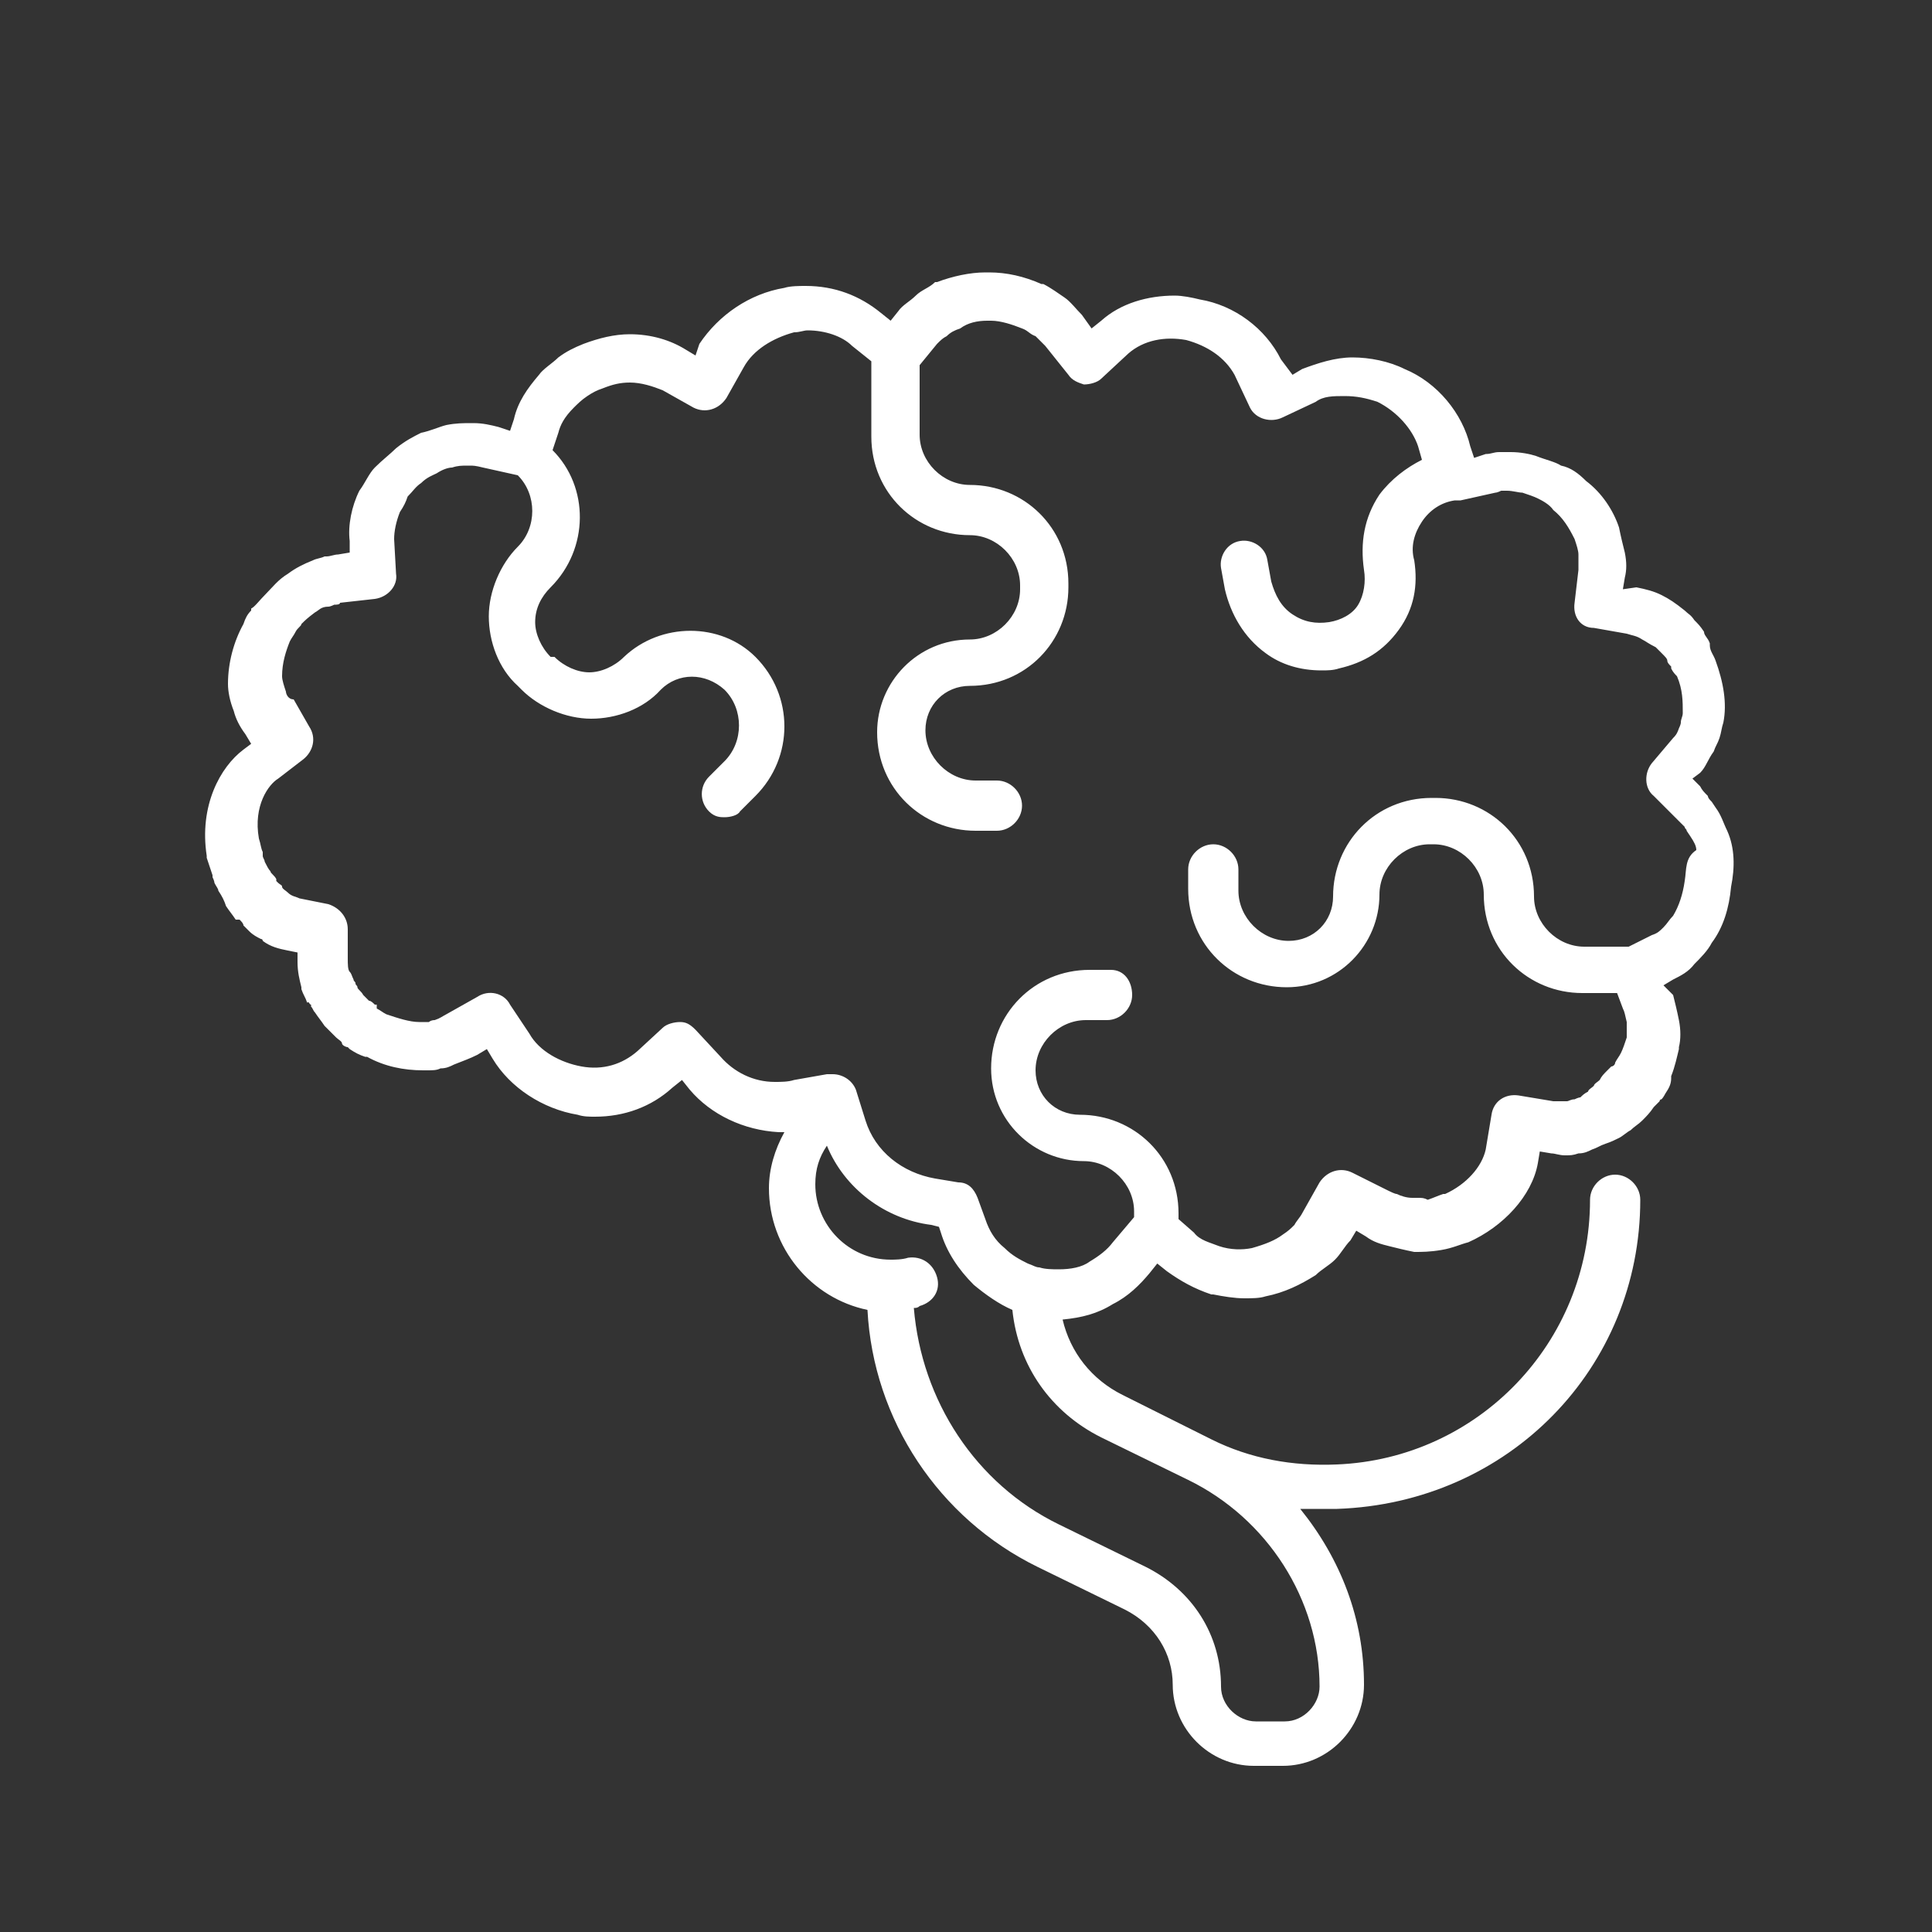 <?xml version="1.0" encoding="utf-8"?>
<!-- Generator: Adobe Illustrator 23.0.3, SVG Export Plug-In . SVG Version: 6.00 Build 0)  -->
<svg version="1.1" id="Layer_1" xmlns="http://www.w3.org/2000/svg" xmlns:xlink="http://www.w3.org/1999/xlink" x="0px" y="0px"
	 viewBox="0 0 100 100" style="enable-background:new 0 0 100 100;" xml:space="preserve">
<rect x="0" y="0" width="100" height="100" fill="#333333" stroke="none"/>
<style type="text/css">
	.st0{fill:#FFFFFF;}
</style>
<g>
	<g>
		<path class="st0" d="M89.4,43c-0.2-0.4-0.3-0.8-0.6-1.2l0,0l-0.2-0.3l0,0c-0.1-0.1-0.2-0.2-0.2-0.3c-0.2-0.2-0.3-0.3-0.4-0.5
			l-0.4-0.4L88,40c0.3-0.3,0.4-0.7,0.7-1.1l0,0c0.1-0.3,0.2-0.4,0.3-0.7c0.1-0.3,0.1-0.5,0.2-0.8c0.2-1,0-2.1-0.4-3.2
			c-0.1-0.3-0.3-0.5-0.3-0.8l0,0v-0.1c-0.1-0.3-0.3-0.4-0.3-0.6l0,0c-0.2-0.3-0.3-0.4-0.5-0.6c-0.2-0.3-0.3-0.3-0.5-0.5
			c-0.5-0.4-0.8-0.6-1.2-0.8c-0.4-0.2-0.8-0.3-1.3-0.4L84,30.5l0.1-0.6c0.1-0.4,0.1-0.8,0-1.3c-0.1-0.4-0.2-0.8-0.3-1.3l0,0
			c-0.3-0.9-0.9-1.8-1.7-2.4c-0.4-0.4-0.8-0.7-1.3-0.8l0,0c-0.3-0.2-0.8-0.3-1.3-0.5c-0.3-0.1-0.8-0.2-1.3-0.2l0,0
			c-0.1,0-0.2,0-0.2,0c-0.1,0-0.3,0-0.4,0c-0.3,0-0.4,0.1-0.7,0.1l-0.6,0.2l-0.2-0.6c-0.4-1.7-1.7-3.3-3.4-4
			c-0.8-0.4-1.8-0.6-2.7-0.6c-0.9,0-1.8,0.3-2.6,0.6l-0.5,0.3l-0.6-0.8c-0.8-1.6-2.4-2.8-4.2-3.1c-0.4-0.1-0.9-0.2-1.3-0.2
			c-1.4,0-2.8,0.4-3.8,1.3l-0.5,0.4L56,16.3c-0.3-0.3-0.6-0.7-0.9-0.9s-0.7-0.5-1.1-0.7c0,0,0,0-0.1,0c-0.9-0.4-1.8-0.6-2.7-0.6
			h-0.2c-0.8,0-1.7,0.2-2.5,0.5c0,0,0,0-0.1,0c-0.3,0.3-0.7,0.4-1,0.7c-0.3,0.3-0.7,0.5-0.9,0.8l-0.4,0.5l-0.5-0.4
			c-1.1-0.9-2.4-1.4-3.9-1.4c-0.3,0-0.8,0-1.1,0.1c-1.8,0.3-3.4,1.4-4.4,2.9L36,18.4l-0.5-0.3c-0.8-0.5-1.8-0.8-2.9-0.8
			c-0.8,0-1.6,0.2-2.4,0.5l0,0c-0.5,0.2-0.9,0.4-1.3,0.7l0,0c-0.3,0.3-0.8,0.6-1,0.9l0,0c-0.6,0.7-1.1,1.4-1.3,2.3l-0.2,0.6
			l-0.6-0.2c-0.4-0.1-0.8-0.2-1.3-0.2l0,0h-0.1c-0.4,0-0.8,0-1.3,0.1l0,0c-0.4,0.1-0.8,0.3-1.3,0.4c-0.4,0.2-0.8,0.4-1.3,0.8l0,0
			c-0.3,0.3-0.7,0.6-1.1,1l0,0c-0.3,0.3-0.5,0.8-0.8,1.2l0,0c-0.4,0.8-0.6,1.8-0.5,2.6v0.6l-0.6,0.1c-0.2,0-0.4,0.1-0.6,0.1
			c0,0,0,0-0.1,0c-0.2,0.1-0.4,0.1-0.6,0.2c-0.5,0.2-0.9,0.4-1.3,0.7l0,0c-0.5,0.3-0.8,0.7-1.1,1l0,0c-0.4,0.4-0.6,0.7-0.8,0.8
			c0,0,0,0,0,0.1c-0.2,0.2-0.3,0.4-0.4,0.7c-0.5,0.9-0.8,2-0.8,3.1c0,0.4,0.1,0.9,0.3,1.4l0,0c0.1,0.4,0.3,0.8,0.6,1.2l0.3,0.5
			l-0.4,0.3c-1.2,0.9-2.3,2.9-1.9,5.5v0.1c0.1,0.3,0.2,0.6,0.3,0.9v0.1c0.1,0.2,0.1,0.3,0.1,0.3c0.1,0.2,0.2,0.3,0.2,0.4
			c0.2,0.3,0.3,0.5,0.4,0.8l0,0c0.2,0.3,0.3,0.4,0.5,0.7l0.2,0c0.1,0.1,0.2,0.2,0.2,0.3l0,0c0.1,0.1,0.2,0.2,0.3,0.3
			c0.2,0.2,0.4,0.3,0.6,0.4c0,0,0.1,0,0.1,0.1c0.4,0.3,0.8,0.4,1.3,0.5l0.5,0.1v0.5c0,0.5,0.1,0.9,0.2,1.3c0,0,0,0,0,0.1
			c0.1,0.3,0.2,0.4,0.3,0.7C16,51.8,16,52,16.1,52c0,0,0,0,0,0.1c0.1,0.1,0.1,0.2,0.2,0.3c0.2,0.3,0.3,0.4,0.5,0.7l0,0
			c0.2,0.2,0.3,0.3,0.6,0.6c0.1,0.1,0.3,0.2,0.3,0.3s0.2,0.2,0.3,0.2l0.1,0.1c0.3,0.2,0.5,0.3,0.8,0.4c0,0,0,0,0.1,0
			c0.9,0.5,1.9,0.7,2.9,0.7c0.1,0,0.1,0,0.2,0c0.3,0,0.5,0,0.7-0.1l0,0c0.3,0,0.5-0.1,0.7-0.2c0.5-0.2,0.8-0.3,1.2-0.5l0.5-0.3
			l0.3,0.5c0.9,1.5,2.6,2.6,4.4,2.9c0.3,0.1,0.6,0.1,0.9,0.1c1.5,0,2.9-0.5,4-1.5l0.5-0.4l0.4,0.5c1.1,1.3,2.8,2.1,4.6,2.2
			c0.1,0,0.2,0,0.3,0c-0.5,0.9-0.8,1.9-0.8,2.9c0,3.1,2.2,5.7,5.1,6.3c0.3,5.7,3.7,10.8,8.8,13.3l4.5,2.2l0,0
			c1.6,0.8,2.5,2.3,2.5,3.9c0,2.3,1.9,4.2,4.2,4.2h1.5c2.3,0,4.2-1.9,4.2-4.2c0-3.4-1.2-6.5-3.3-9.1c0.4,0,0.8,0,1.2,0
			c0.3,0,0.4,0,0.7,0c8.9-0.3,15.7-7.3,15.7-16c0-0.7-0.6-1.3-1.3-1.3l0,0c-0.7,0-1.3,0.6-1.3,1.3c0,7.4-5.8,13.4-13.1,13.7
			c-2.3,0.1-4.5-0.3-6.5-1.3l-4.6-2.3c-1.6-0.8-2.7-2.2-3.1-3.9l0,0c1-0.1,1.8-0.3,2.6-0.8c0.8-0.4,1.4-1,1.9-1.6l0.4-0.5l0.5,0.4
			c0.7,0.5,1.4,0.9,2.3,1.2c0,0,0,0,0.1,0c0.5,0.1,1.1,0.2,1.6,0.2c0.4,0,0.8,0,1.1-0.1l0,0c1-0.2,1.8-0.6,2.6-1.1
			c0.3-0.3,0.7-0.5,1-0.8l0,0c0.3-0.3,0.5-0.7,0.8-1l0.3-0.5l0.5,0.3c0.4,0.3,0.8,0.4,1.2,0.5c0.4,0.1,0.8,0.2,1.3,0.3l0,0
			c0.4,0,0.8,0,1.4-0.1c0.6-0.1,1-0.3,1.4-0.4l0,0c1.8-0.8,3.3-2.4,3.6-4.1l0.1-0.6l0.6,0.1c0.2,0,0.4,0.1,0.7,0.1l0,0
			c0.3,0,0.4,0,0.7-0.1c0.3,0,0.5-0.1,0.7-0.2c0.3-0.1,0.4-0.2,0.7-0.3l0,0c0.3-0.1,0.5-0.2,0.7-0.3l0,0c0.2-0.1,0.4-0.3,0.6-0.4
			l0,0c0.2-0.2,0.4-0.3,0.6-0.5l0,0c0.2-0.2,0.4-0.4,0.6-0.7c0.1-0.1,0.2-0.2,0.3-0.3c0,0,0-0.1,0.1-0.1c0.1-0.1,0.2-0.3,0.2-0.3
			c0.2-0.3,0.3-0.5,0.3-0.8v-0.1c0.2-0.5,0.3-1,0.4-1.4c0,0,0,0,0-0.1c0.1-0.4,0.1-0.9,0-1.4c-0.1-0.5-0.2-0.9-0.3-1.3L86.1,51
			l0.5-0.3c0.4-0.2,0.8-0.4,1.1-0.8l0,0c0.3-0.3,0.7-0.7,0.9-1.1c0.6-0.8,0.9-1.8,1-2.9l0,0C89.8,44.9,89.8,43.9,89.4,43z M57,74.4
			l4.5,2.2l0,0c4.1,2,6.8,6.2,6.8,10.7c0,0.9-0.8,1.8-1.8,1.8H65c-0.9,0-1.8-0.8-1.8-1.8c0-2.7-1.5-5-3.9-6.2l-4.5-2.2
			c-4.3-2.1-7.1-6.4-7.5-11.2c0.1,0,0.2,0,0.3-0.1c0.7-0.2,1.1-0.8,0.9-1.5S47.7,65,47,65.1c-0.3,0.1-0.7,0.1-0.9,0.1
			c-2.2,0-3.9-1.8-3.9-3.9c0-0.8,0.2-1.4,0.6-2c0.9,2.2,3,3.8,5.4,4.1l0.4,0.1l0.1,0.3c0.3,1,0.9,1.9,1.7,2.7c0.6,0.5,1.3,1,2,1.3
			C52.7,70.7,54.4,73.1,57,74.4z M87.2,45.6L87.2,45.6c-0.1,0.7-0.3,1.3-0.6,1.8c-0.2,0.2-0.3,0.4-0.5,0.6s-0.3,0.3-0.6,0.4L84.3,49
			h-0.1H82c-1.4,0-2.6-1.2-2.6-2.6c0-2.9-2.3-5.1-5.1-5.1h-0.2c-2.9,0-5.1,2.3-5.1,5.1c0,1.3-1,2.3-2.3,2.3c-1.4,0-2.6-1.2-2.6-2.6
			v-1.1c0-0.7-0.6-1.3-1.3-1.3c-0.7,0-1.3,0.6-1.3,1.3v1c0,2.9,2.3,5.1,5.1,5.1c2.7,0,4.8-2.2,4.8-4.8c0-1.4,1.2-2.6,2.6-2.6h0.2
			c1.4,0,2.6,1.2,2.6,2.6c0,2.9,2.3,5.1,5.1,5.1h1.8l0.3,0.8c0.1,0.2,0.1,0.3,0.2,0.7c0,0.2,0,0.4,0,0.8c-0.1,0.3-0.2,0.6-0.3,0.8
			c-0.1,0.2-0.2,0.3-0.3,0.5c0,0.1-0.1,0.2-0.2,0.2c-0.1,0.1-0.1,0.1-0.2,0.2c-0.2,0.2-0.3,0.3-0.4,0.5c-0.1,0.1-0.3,0.2-0.3,0.3
			c-0.1,0.1-0.3,0.2-0.3,0.3c-0.2,0.1-0.3,0.2-0.4,0.3c-0.1,0-0.3,0.1-0.3,0.1c-0.2,0-0.3,0.1-0.4,0.1c-0.2,0-0.3,0-0.4,0
			c-0.1,0-0.3,0-0.3,0l-1.8-0.3c-0.7-0.1-1.3,0.3-1.4,1l-0.3,1.8c-0.2,0.9-1,1.8-2.1,2.3l0,0h-0.1l0,0c-0.3,0.1-0.5,0.2-0.8,0.3
			C73.7,62,73.6,62,73.4,62c0,0-0.1,0-0.2,0h-0.1c-0.3,0-0.6-0.1-0.8-0.2c-0.1,0-0.3-0.1-0.7-0.3L70,60.7c-0.6-0.3-1.3-0.1-1.7,0.5
			l-0.9,1.6c-0.1,0.2-0.3,0.4-0.4,0.6c-0.2,0.2-0.3,0.3-0.6,0.5c-0.4,0.3-0.9,0.5-1.6,0.7c-0.5,0.1-1.1,0.1-1.7-0.1
			c-0.5-0.2-1-0.3-1.3-0.7L61,63.1V63v-0.2c0-2.9-2.3-5.1-5.1-5.1c-1.3,0-2.3-1-2.3-2.3c0-1.4,1.2-2.6,2.6-2.6h1.1
			c0.7,0,1.3-0.6,1.3-1.3s-0.4-1.3-1.1-1.3h-1.1c-2.9,0-5.1,2.3-5.1,5.1c0,2.7,2.2,4.8,4.8,4.8c1.4,0,2.6,1.2,2.6,2.6V63l-1.1,1.3
			c-0.3,0.4-0.7,0.7-1.2,1c-0.4,0.3-1,0.4-1.6,0.4c-0.3,0-0.7,0-1-0.1l0,0c-0.2,0-0.3-0.1-0.6-0.2c-0.4-0.2-0.8-0.4-1.2-0.8
			c-0.5-0.4-0.8-0.9-1-1.5L50.6,62c-0.2-0.5-0.5-0.8-1-0.8L48.4,61c-1.7-0.3-3.1-1.4-3.6-3l-0.5-1.6c-0.2-0.5-0.7-0.8-1.2-0.8
			c-0.1,0-0.2,0-0.3,0l-1.7,0.3c-0.3,0.1-0.7,0.1-1,0.1c-1.1,0-2.1-0.5-2.8-1.3l-1.3-1.4c-0.3-0.3-0.5-0.4-0.8-0.4s-0.7,0.1-0.9,0.3
			L33,54.4c-0.8,0.7-1.8,1-2.9,0.8s-2.2-0.8-2.7-1.7L26.4,52c-0.3-0.6-1.1-0.8-1.7-0.4l-1.6,0.9c-0.2,0.1-0.3,0.2-0.6,0.3
			c-0.2,0-0.3,0.1-0.3,0.1c-0.2,0-0.3,0-0.4,0c-0.1,0-0.1,0-0.1,0c-0.5,0-1.1-0.2-1.7-0.4c-0.2-0.1-0.3-0.2-0.5-0.3L19.5,52h-0.1
			c-0.1-0.1-0.2-0.2-0.3-0.2c-0.2-0.2-0.3-0.3-0.3-0.3c-0.1-0.2-0.3-0.3-0.3-0.4c0-0.1-0.1-0.1-0.1-0.2c0-0.1-0.1-0.1-0.1-0.2
			c-0.1-0.2-0.1-0.3-0.2-0.4S18,49.9,18,49.6v-1.5c0-0.6-0.4-1.1-1-1.3l-1.5-0.3c-0.2-0.1-0.4-0.1-0.6-0.3c-0.1-0.1-0.3-0.2-0.3-0.3
			s-0.1-0.1-0.2-0.2l-0.1-0.1v-0.1c-0.1-0.2-0.3-0.3-0.3-0.4c-0.1-0.1-0.2-0.3-0.3-0.5c0-0.1-0.1-0.2-0.1-0.3v-0.1v-0.1
			c-0.1-0.2-0.1-0.4-0.2-0.7c-0.3-1.7,0.5-2.8,1-3.1l1.3-1c0.5-0.4,0.7-1.1,0.3-1.7l-0.8-1.4c-0.3,0-0.4-0.3-0.4-0.4
			c-0.1-0.3-0.2-0.6-0.2-0.8c0-0.7,0.2-1.3,0.4-1.8c0.1-0.2,0.2-0.3,0.3-0.5c0.1-0.2,0.3-0.3,0.3-0.4l0,0c0.2-0.2,0.3-0.3,0.7-0.6
			l0,0c0.2-0.1,0.3-0.3,0.7-0.3c0.1,0,0.3-0.1,0.3-0.1c0.1,0,0.3,0,0.3-0.1l1.8-0.2c0.7-0.1,1.2-0.7,1.1-1.3l-0.1-1.8
			c0-0.4,0.1-0.9,0.3-1.4c0.2-0.3,0.3-0.5,0.4-0.8c0.3-0.3,0.4-0.5,0.7-0.7c0.3-0.3,0.6-0.4,0.8-0.5c0.3-0.2,0.6-0.3,0.8-0.3
			c0.3-0.1,0.5-0.1,0.8-0.1h0.1c0.2,0,0.3,0,0.7,0.1l1.8,0.4c1,1,1,2.7,0,3.7c-0.9,0.9-1.5,2.3-1.5,3.6c0,1.3,0.5,2.7,1.5,3.6
			l0.2,0.2c0.9,0.9,2.3,1.5,3.6,1.5c1.3,0,2.7-0.5,3.6-1.5c0.9-0.9,2.3-0.9,3.3,0c1,1,1,2.7,0,3.7l-0.8,0.8c-0.5,0.5-0.5,1.3,0,1.8
			c0.3,0.3,0.6,0.3,0.8,0.3c0.3,0,0.7-0.1,0.8-0.3l0.8-0.8c2-2,2-5.2,0-7.2c-1.8-1.8-4.9-1.8-6.8,0c-0.5,0.5-1.2,0.8-1.8,0.8
			s-1.3-0.3-1.8-0.8L28.5,34c-0.5-0.5-0.8-1.2-0.8-1.8c0-0.7,0.3-1.3,0.8-1.8c2-2,2-5.2,0.1-7.1l0.3-0.9c0.1-0.4,0.3-0.8,0.8-1.3
			c0.2-0.2,0.4-0.4,0.7-0.6s0.5-0.3,0.8-0.4c0.5-0.2,0.9-0.3,1.4-0.3c0.6,0,1.2,0.2,1.7,0.4l1.6,0.9c0.6,0.3,1.3,0.1,1.7-0.5
			l0.9-1.6c0.5-0.9,1.5-1.5,2.6-1.8c0.3,0,0.5-0.1,0.7-0.1c0.9,0,1.8,0.3,2.3,0.8l1,0.8l0,0v3.9c0,2.9,2.3,5.1,5.1,5.1
			c1.4,0,2.6,1.2,2.6,2.6v0.2c0,1.4-1.2,2.6-2.6,2.6c-2.7,0-4.8,2.2-4.8,4.8c0,2.9,2.3,5.1,5.1,5.1h1.1c0.7,0,1.3-0.6,1.3-1.3
			s-0.6-1.3-1.3-1.3h-1.1c-1.4,0-2.6-1.2-2.6-2.6c0-1.3,1-2.3,2.3-2.3c2.9,0,5.1-2.3,5.1-5.1v-0.2c0-2.9-2.3-5.1-5.1-5.1
			c-1.4,0-2.6-1.2-2.6-2.6V19v-0.1l0.9-1.1c0.2-0.2,0.3-0.3,0.5-0.4c0.2-0.2,0.4-0.3,0.7-0.4c0.4-0.3,0.9-0.4,1.4-0.4h0.2l0,0
			c0.5,0,1.1,0.2,1.6,0.4c0.3,0.1,0.4,0.3,0.7,0.4c0.2,0.2,0.3,0.3,0.5,0.5l1.2,1.5c0.2,0.3,0.5,0.4,0.8,0.5c0.3,0,0.7-0.1,0.9-0.3
			l1.4-1.3c0.8-0.7,1.9-0.9,3-0.7c1.1,0.3,2,0.9,2.5,1.8l0.8,1.7c0.3,0.6,1.1,0.8,1.7,0.5l1.7-0.8c0.4-0.3,0.9-0.3,1.5-0.3
			s1.1,0.1,1.7,0.3c1,0.5,1.8,1.4,2.1,2.3l0.2,0.7c-0.8,0.4-1.6,1-2.2,1.8c-0.8,1.2-1,2.5-0.8,3.9c0.1,0.6,0,1.3-0.3,1.8
			s-0.9,0.8-1.5,0.9c-0.7,0.1-1.3,0-1.9-0.4c-0.6-0.4-0.9-1-1.1-1.7l-0.2-1.1c-0.1-0.7-0.8-1.1-1.4-1c-0.7,0.1-1.1,0.8-1,1.4
			l0.2,1.1c0.3,1.3,1,2.5,2.1,3.3c0.8,0.6,1.8,0.9,2.9,0.9c0.3,0,0.6,0,0.9-0.1c1.3-0.3,2.3-0.9,3.1-2c0.8-1.1,1-2.3,0.8-3.6
			c-0.2-0.7,0-1.4,0.4-2c0.4-0.6,1-1,1.7-1.1c0,0,0,0,0.1,0s0.1,0,0.2,0l1.8-0.4c0.1,0,0.3-0.1,0.3-0.1c0,0,0.1,0,0.2,0h0.1
			c0.3,0,0.6,0.1,0.8,0.1c0.3,0.1,0.6,0.2,0.8,0.3s0.6,0.3,0.8,0.6c0.5,0.4,0.8,0.9,1.1,1.5c0.1,0.3,0.2,0.6,0.2,0.8
			c0,0.3,0,0.5,0,0.8l-0.2,1.7c-0.1,0.7,0.3,1.3,1,1.3l1.7,0.3c0.3,0.1,0.5,0.1,0.8,0.3c0.2,0.1,0.3,0.2,0.7,0.4
			c0.1,0.1,0.1,0.1,0.3,0.3c0.2,0.2,0.3,0.3,0.3,0.4l0,0c0,0.1,0.1,0.2,0.2,0.3v0.1c0.1,0.2,0.2,0.3,0.3,0.4
			c0.3,0.7,0.3,1.3,0.3,1.9c0,0.2-0.1,0.3-0.1,0.5c0,0.1-0.1,0.3-0.1,0.3c-0.1,0.3-0.2,0.4-0.3,0.5l-1.1,1.3
			c-0.4,0.5-0.4,1.3,0.1,1.7l1.3,1.3c0.1,0.1,0.2,0.2,0.3,0.3c0,0.1,0.1,0.1,0.1,0.2l0.2,0.3c0.2,0.3,0.3,0.5,0.3,0.7
			C87.2,44.4,87.3,45,87.2,45.6z"/>
	</g>
</g>
</svg>
